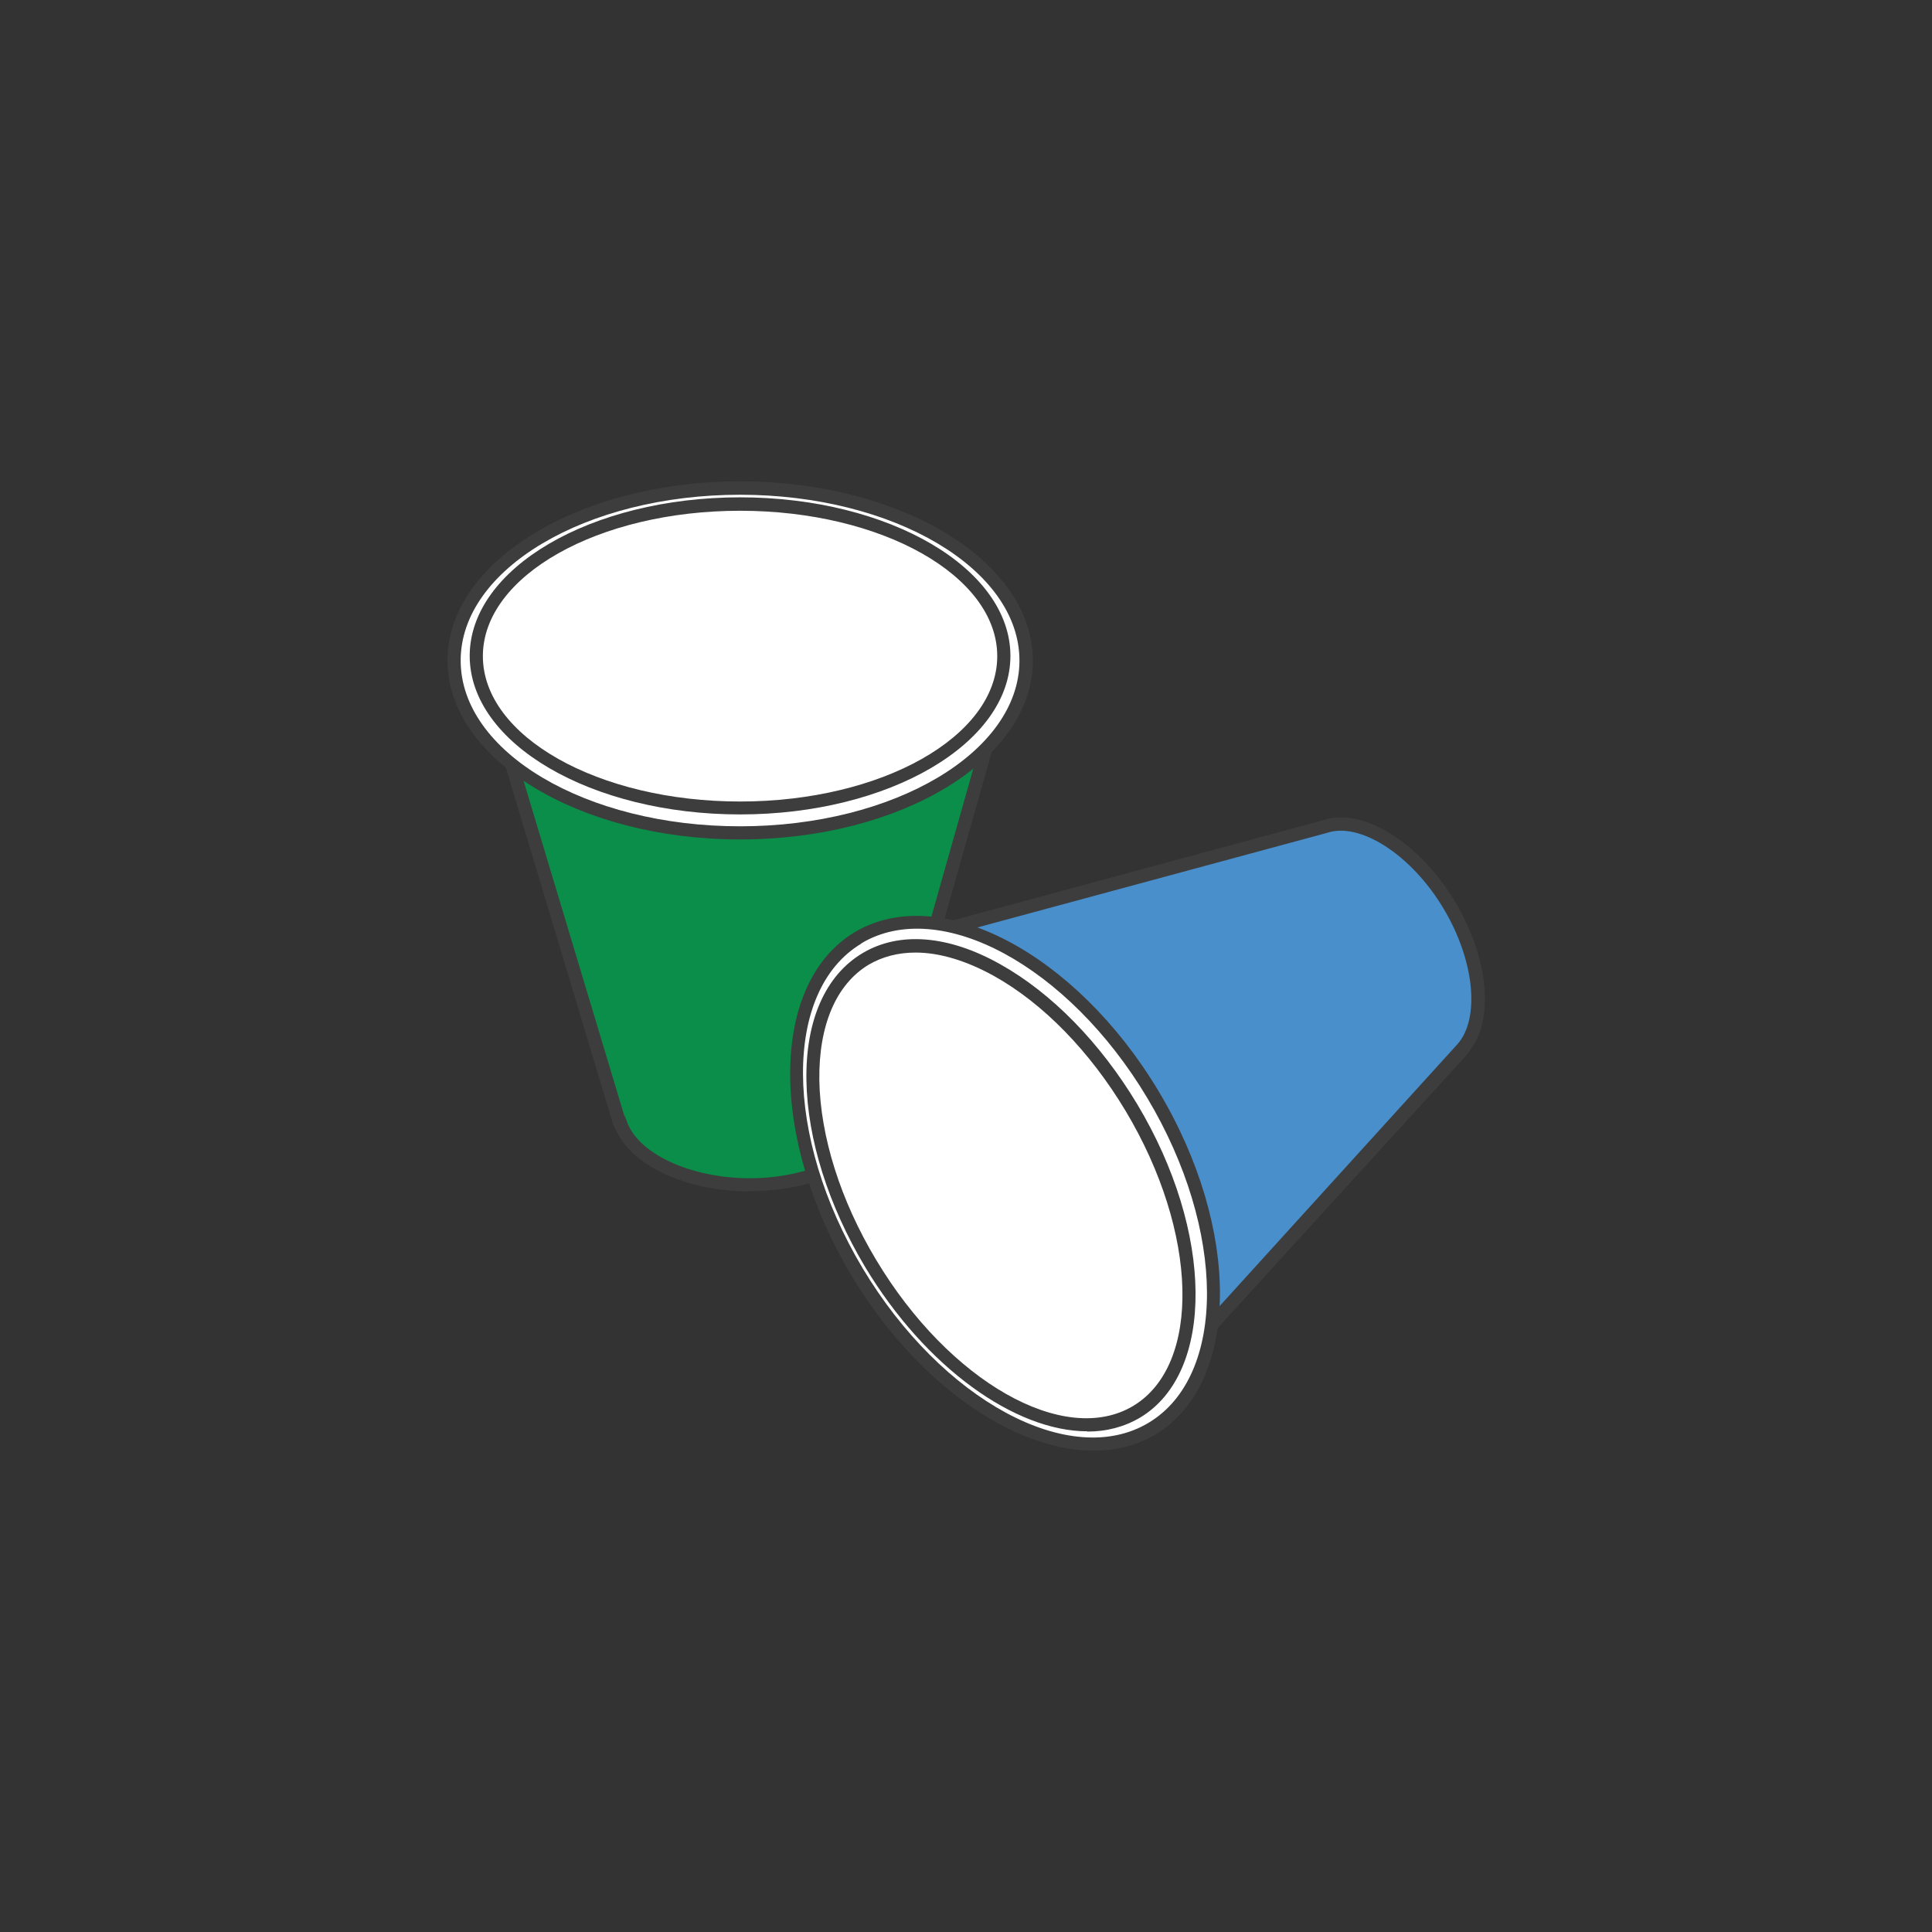 <?xml version="1.0" encoding="UTF-8"?>
<svg id="_レイヤー_1" data-name="レイヤー 1" xmlns="http://www.w3.org/2000/svg" width="74.82" height="74.82" xmlns:xlink="http://www.w3.org/1999/xlink" viewBox="0 0 74.82 74.82">
  <rect x="0" y="0" width="74.82" height="74.82" fill="#333333" stroke="none"/>
  <defs>
    <clipPath id="clippath">
      <polygon points="-363.38 113.57 -385.86 125.53 -385.86 140.84 -359.46 123.43 -359.26 113.57 -363.38 113.57" fill="none" stroke-width="0"/>
    </clipPath>
    <clipPath id="clippath-2">
      <polygon points="-376.97 113.57 -385.86 118.12 -385.86 125.19 -364.02 113.57 -376.97 113.57" fill="none" stroke-width="0"/>
    </clipPath>
    <clipPath id="clippath-4">
      <polygon points="-382 113.57 -385.86 115.56 -385.86 117.78 -377.63 113.57 -382 113.57" fill="none" stroke-width="0"/>
    </clipPath>
    <clipPath id="clippath-6">
      <polygon points="-385.86 113.57 -385.86 115.22 -382.66 113.57 -385.86 113.57" fill="none" stroke-width="0"/>
    </clipPath>
  </defs>
  <path d="M38.42,28.14l-18.75.93,4.32,14.38h.02c.43,1.38,2.52,2.42,5.04,2.42s4.78-1.13,5.08-2.6h0l4.28-15.14Z" fill="#0b8e49" stroke-width="0"/>
  <path d="M29.05,46.14c-2.49,0-4.63-1.01-5.22-2.43h-.01l-.08-.18-4.42-14.7,19.44-.96-4.38,15.48c-.33,1.58-2.62,2.78-5.33,2.78ZM24.19,43.21l.07.17c.4,1.28,2.46,2.25,4.79,2.25s4.55-1.05,4.83-2.39l4.19-14.81-18.07.89,4.18,13.9Z" fill="#3d3d3d" stroke-width="0"/>
  <path d="M39.74,25.58c0,3.69-4.96,6.68-11.08,6.68s-11.08-2.99-11.08-6.68,4.96-6.68,11.08-6.68,11.08,2.99,11.08,6.68" fill="#fff" stroke-width="0"/>
  <path d="M28.66,32.51c-6.25,0-11.33-3.11-11.33-6.93s5.08-6.94,11.33-6.94,11.34,3.11,11.34,6.94-5.09,6.93-11.34,6.93ZM28.66,19.16c-5.97,0-10.82,2.88-10.82,6.42s4.85,6.42,10.82,6.42,10.82-2.88,10.82-6.42-4.86-6.42-10.82-6.42Z" fill="#3d3d3d" stroke-width="0"/>
  <path d="M38.87,25.4c0,3.25-4.57,5.88-10.22,5.88s-10.22-2.64-10.22-5.88,4.58-5.88,10.22-5.88,10.22,2.64,10.22,5.88" fill="#fff" stroke-width="0"/>
  <path d="M28.66,31.54c-5.77,0-10.47-2.75-10.47-6.14s4.7-6.14,10.47-6.14,10.47,2.75,10.47,6.14-4.7,6.14-10.47,6.14ZM28.66,19.78c-5.49,0-9.96,2.52-9.96,5.63s4.47,5.63,9.96,5.63,9.96-2.52,9.96-5.63-4.47-5.63-9.96-5.63Z" fill="#3d3d3d" stroke-width="0"/>
  <path d="M36.1,36.13l10.43,15.61,10.11-11.1v-.02c.95-1.08.77-3.41-.52-5.57-1.35-2.25-3.43-3.52-4.84-3.03l-15.19,4.1Z" fill="#498fcc" stroke-width="0"/>
  <path d="M46.5,52.15l-10.81-16.18,15.53-4.2c1.52-.53,3.73.82,5.13,3.15,1.28,2.14,1.52,4.5.6,5.72h0s-.11.17-.11.17l-10.34,11.34ZM36.51,36.28l10.05,15.04,9.88-10.88c.89-1,.66-3.26-.54-5.26-1.25-2.09-3.25-3.37-4.53-2.92l-14.86,4.02Z" fill="#3d3d3d" stroke-width="0"/>
  <path d="M33.23,36.32c3.16-1.89,8.28.82,11.42,6.07,3.14,5.25,3.13,11.04-.04,12.94-3.16,1.89-8.28-.83-11.42-6.07-3.14-5.25-3.13-11.04.04-12.94" fill="#fff" stroke-width="0"/>
  <path d="M42.35,56.18c-3.1,0-6.87-2.6-9.38-6.79-3.21-5.36-3.15-11.32.13-13.29h0c3.29-1.96,8.56.8,11.77,6.16,3.21,5.36,3.16,11.32-.12,13.29-.72.43-1.53.63-2.39.63ZM33.36,36.54c-3.04,1.82-3.01,7.46.05,12.58,3.07,5.12,8.04,7.8,11.07,5.98,3.04-1.82,3.01-7.46-.05-12.58-3.06-5.12-8.03-7.8-11.07-5.99h0Z" fill="#3d3d3d" stroke-width="0"/>
  <path d="M33.52,37.15c2.79-1.67,7.4.9,10.3,5.74,2.9,4.84,2.99,10.12.2,11.79-2.79,1.67-7.4-.9-10.3-5.74-2.9-4.84-2.99-10.12-.2-11.78" fill="#fff" stroke-width="0"/>
  <path d="M42.11,55.43c-2.79,0-6.26-2.46-8.61-6.37-1.42-2.38-2.23-4.94-2.27-7.21-.04-2.32.73-4.07,2.16-4.93h0c1.43-.86,3.34-.71,5.36.43,1.98,1.11,3.86,3.03,5.29,5.41,2.97,4.95,3.02,10.4.11,12.14-.61.36-1.3.54-2.04.54ZM35.45,36.89c-.67,0-1.28.16-1.81.47h0c-1.26.76-1.94,2.35-1.91,4.48.04,2.18.82,4.65,2.2,6.95,2.82,4.71,7.28,7.25,9.95,5.66,2.66-1.59,2.53-6.72-.29-11.43-1.38-2.3-3.19-4.16-5.09-5.22-1.08-.6-2.12-.91-3.04-.91Z" fill="#3d3d3d" stroke-width="0"/>
</svg>